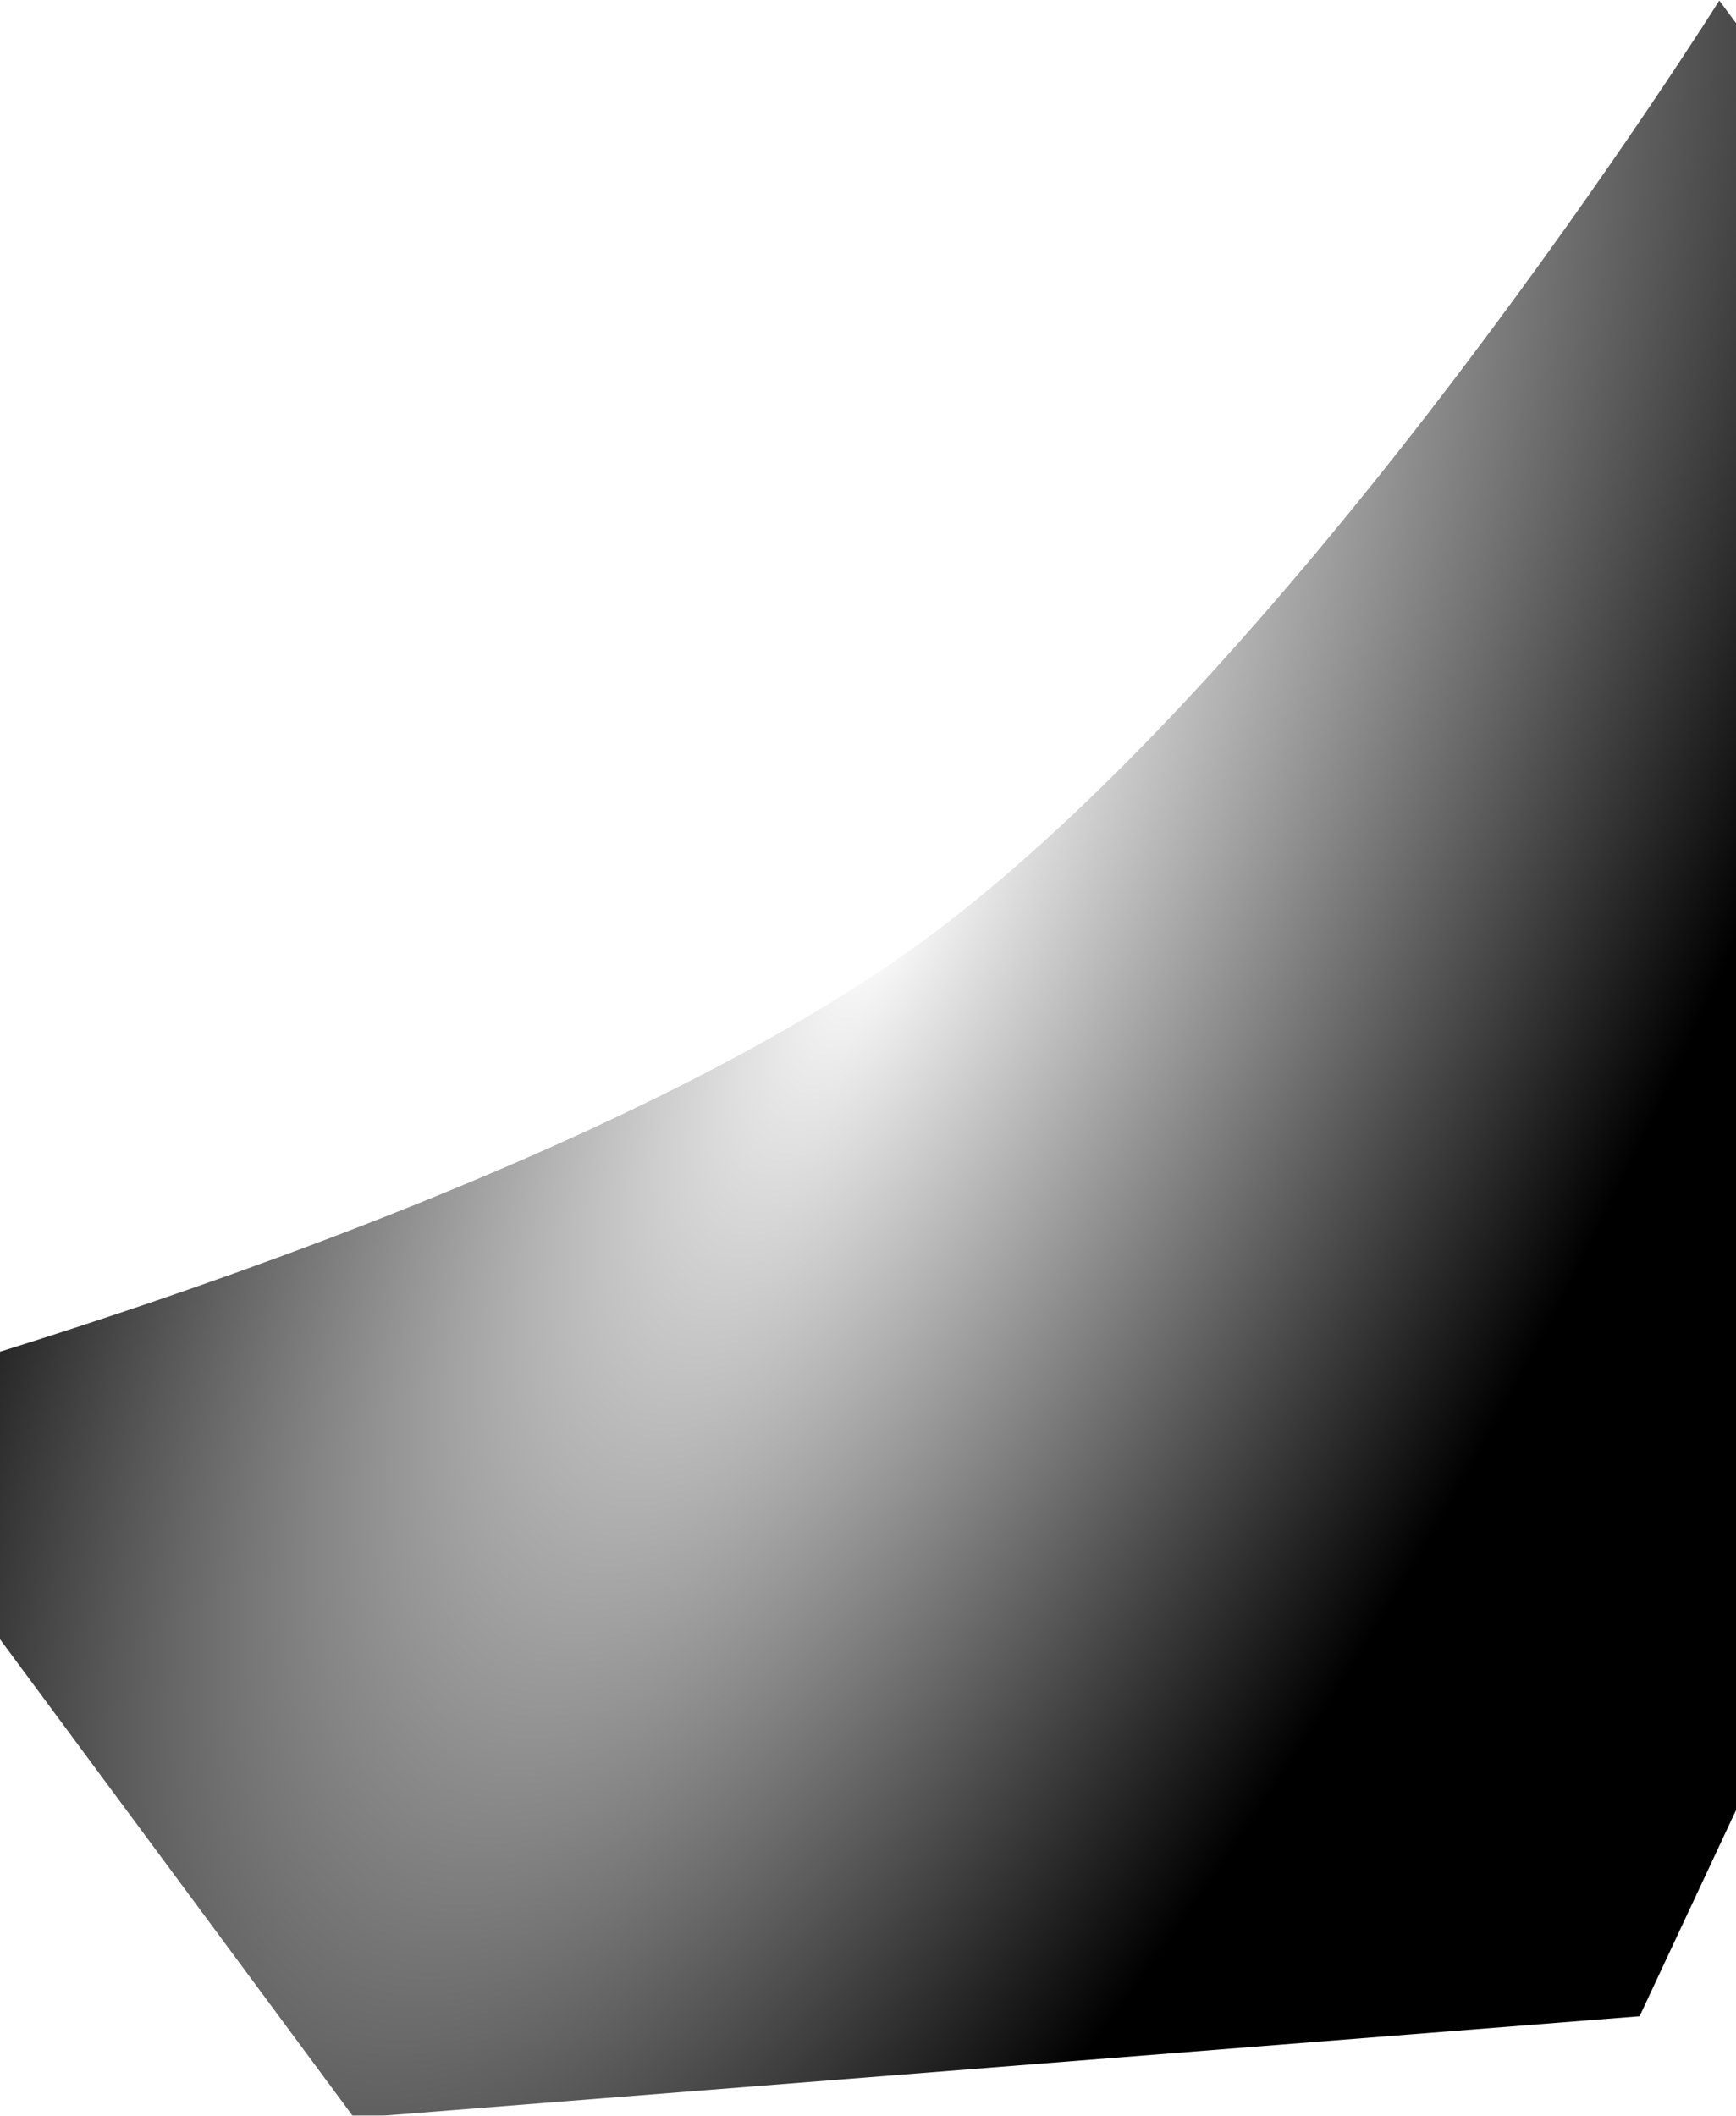 <svg width="1439" height="1753" viewBox="0 0 1439 1753" fill="none" xmlns="http://www.w3.org/2000/svg">
<g clip-path="url(#clip0_247_1810)">
<g filter="url(#filter0_f_247_1810)">
<path d="M1425.15 0.421C1425.15 0.421 1078.57 553.101 760.381 783.12C456.87 1002.53 -144.837 1162.59 -144.837 1162.59L293.607 1754.89L1359.08 1670.62L1863.59 592.718L1425.15 0.421Z" fill="url(#paint0_radial_247_1810)"/>
</g>
</g>
<defs>
<filter id="filter0_f_247_1810" x="-289.837" y="-144.579" width="2298.43" height="2044.47" filterUnits="userSpaceOnUse" color-interpolation-filters="sRGB">
<feFlood flood-opacity="0" result="BackgroundImageFix"/>
<feBlend mode="normal" in="SourceGraphic" in2="BackgroundImageFix" result="shape"/>
<feGaussianBlur stdDeviation="72.5" result="effect1_foregroundBlur_247_1810"/>
</filter>
<radialGradient id="paint0_radial_247_1810" cx="0" cy="0" r="1" gradientUnits="userSpaceOnUse" gradientTransform="translate(737.055 757.056) rotate(27.599) scale(647.938 1795.56)">
<stop stop-opacity="0"/>
<stop offset="1"/>
</radialGradient>
<clipPath id="clip0_247_1810">
<rect width="1439" height="1753" fill="white"/>
</clipPath>
</defs>
</svg>
